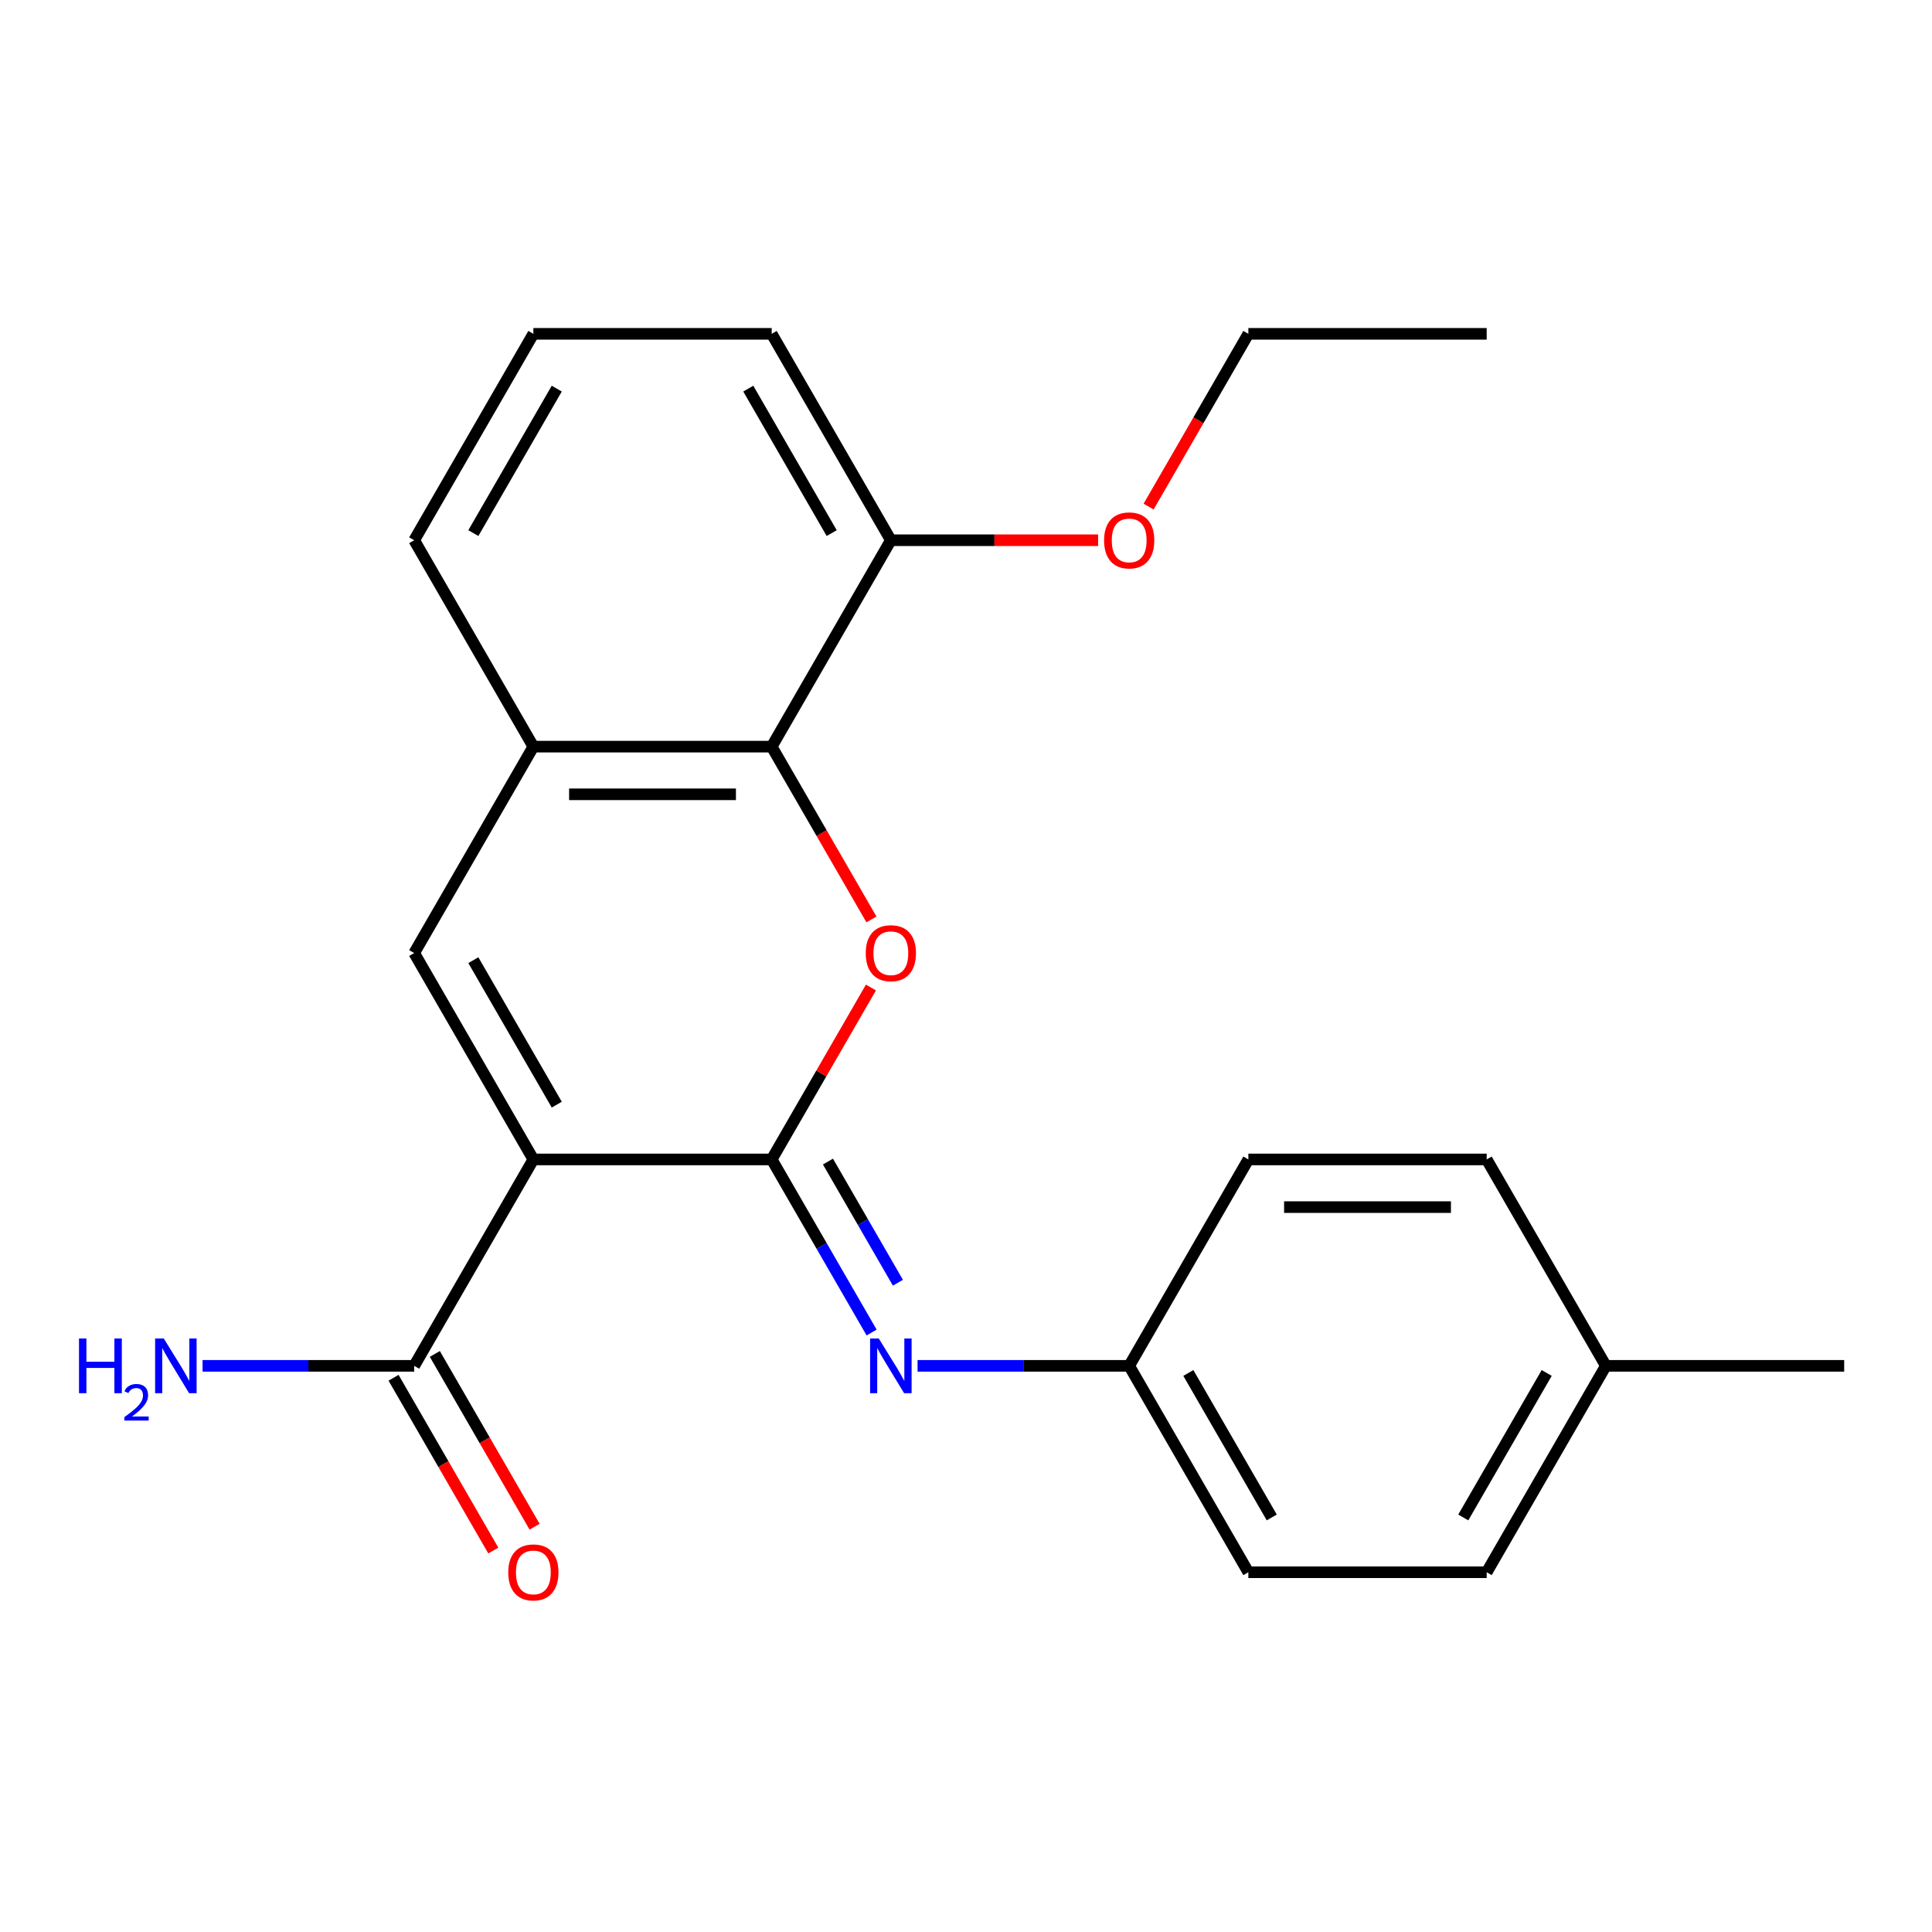 <?xml version='1.0' encoding='iso-8859-1'?>
<svg version='1.1' baseProfile='full'
              xmlns='http://www.w3.org/2000/svg'
                      xmlns:rdkit='http://www.rdkit.org/xml'
                      xmlns:xlink='http://www.w3.org/1999/xlink'
                  xml:space='preserve'
width='1000px' height='1000px' viewBox='0 0 1000 1000'>
<!-- END OF HEADER -->
<rect style='opacity:1.0;fill:#FFFFFF;stroke:none' width='1000' height='1000' x='0' y='0'> </rect>
<path class='bond-0' d='M 276.065,600.125 L 399.425,600.125' style='fill:none;fill-rule:evenodd;stroke:#000000;stroke-width:6px;stroke-linecap:butt;stroke-linejoin:miter;stroke-opacity:1' />
<path class='bond-2' d='M 276.065,600.125 L 214.385,493.292' style='fill:none;fill-rule:evenodd;stroke:#000000;stroke-width:6px;stroke-linecap:butt;stroke-linejoin:miter;stroke-opacity:1' />
<path class='bond-2' d='M 288.179,571.764 L 245.003,496.981' style='fill:none;fill-rule:evenodd;stroke:#000000;stroke-width:6px;stroke-linecap:butt;stroke-linejoin:miter;stroke-opacity:1' />
<path class='bond-5' d='M 276.065,600.125 L 214.385,706.958' style='fill:none;fill-rule:evenodd;stroke:#000000;stroke-width:6px;stroke-linecap:butt;stroke-linejoin:miter;stroke-opacity:1' />
<path class='bond-1' d='M 399.425,600.125 L 425.114,555.63' style='fill:none;fill-rule:evenodd;stroke:#000000;stroke-width:6px;stroke-linecap:butt;stroke-linejoin:miter;stroke-opacity:1' />
<path class='bond-1' d='M 425.114,555.63 L 450.803,511.136' style='fill:none;fill-rule:evenodd;stroke:#FF0000;stroke-width:6px;stroke-linecap:butt;stroke-linejoin:miter;stroke-opacity:1' />
<path class='bond-4' d='M 399.425,600.125 L 425.287,644.919' style='fill:none;fill-rule:evenodd;stroke:#000000;stroke-width:6px;stroke-linecap:butt;stroke-linejoin:miter;stroke-opacity:1' />
<path class='bond-4' d='M 425.287,644.919 L 451.149,689.714' style='fill:none;fill-rule:evenodd;stroke:#0000FF;stroke-width:6px;stroke-linecap:butt;stroke-linejoin:miter;stroke-opacity:1' />
<path class='bond-4' d='M 428.55,601.227 L 446.653,632.583' style='fill:none;fill-rule:evenodd;stroke:#000000;stroke-width:6px;stroke-linecap:butt;stroke-linejoin:miter;stroke-opacity:1' />
<path class='bond-4' d='M 446.653,632.583 L 464.757,663.939' style='fill:none;fill-rule:evenodd;stroke:#0000FF;stroke-width:6px;stroke-linecap:butt;stroke-linejoin:miter;stroke-opacity:1' />
<path class='bond-23' d='M 451.057,475.888 L 425.241,431.173' style='fill:none;fill-rule:evenodd;stroke:#FF0000;stroke-width:6px;stroke-linecap:butt;stroke-linejoin:miter;stroke-opacity:1' />
<path class='bond-23' d='M 425.241,431.173 L 399.425,386.459' style='fill:none;fill-rule:evenodd;stroke:#000000;stroke-width:6px;stroke-linecap:butt;stroke-linejoin:miter;stroke-opacity:1' />
<path class='bond-6' d='M 214.385,493.292 L 276.065,386.459' style='fill:none;fill-rule:evenodd;stroke:#000000;stroke-width:6px;stroke-linecap:butt;stroke-linejoin:miter;stroke-opacity:1' />
<path class='bond-3' d='M 399.425,386.459 L 276.065,386.459' style='fill:none;fill-rule:evenodd;stroke:#000000;stroke-width:6px;stroke-linecap:butt;stroke-linejoin:miter;stroke-opacity:1' />
<path class='bond-3' d='M 380.921,411.131 L 294.569,411.131' style='fill:none;fill-rule:evenodd;stroke:#000000;stroke-width:6px;stroke-linecap:butt;stroke-linejoin:miter;stroke-opacity:1' />
<path class='bond-7' d='M 399.425,386.459 L 461.105,279.626' style='fill:none;fill-rule:evenodd;stroke:#000000;stroke-width:6px;stroke-linecap:butt;stroke-linejoin:miter;stroke-opacity:1' />
<path class='bond-9' d='M 474.929,706.958 L 529.697,706.958' style='fill:none;fill-rule:evenodd;stroke:#0000FF;stroke-width:6px;stroke-linecap:butt;stroke-linejoin:miter;stroke-opacity:1' />
<path class='bond-9' d='M 529.697,706.958 L 584.465,706.958' style='fill:none;fill-rule:evenodd;stroke:#000000;stroke-width:6px;stroke-linecap:butt;stroke-linejoin:miter;stroke-opacity:1' />
<path class='bond-8' d='M 203.701,713.126 L 229.517,757.84' style='fill:none;fill-rule:evenodd;stroke:#000000;stroke-width:6px;stroke-linecap:butt;stroke-linejoin:miter;stroke-opacity:1' />
<path class='bond-8' d='M 229.517,757.84 L 255.333,802.555' style='fill:none;fill-rule:evenodd;stroke:#FF0000;stroke-width:6px;stroke-linecap:butt;stroke-linejoin:miter;stroke-opacity:1' />
<path class='bond-8' d='M 225.068,700.79 L 250.884,745.504' style='fill:none;fill-rule:evenodd;stroke:#000000;stroke-width:6px;stroke-linecap:butt;stroke-linejoin:miter;stroke-opacity:1' />
<path class='bond-8' d='M 250.884,745.504 L 276.7,790.219' style='fill:none;fill-rule:evenodd;stroke:#FF0000;stroke-width:6px;stroke-linecap:butt;stroke-linejoin:miter;stroke-opacity:1' />
<path class='bond-10' d='M 214.385,706.958 L 159.616,706.958' style='fill:none;fill-rule:evenodd;stroke:#000000;stroke-width:6px;stroke-linecap:butt;stroke-linejoin:miter;stroke-opacity:1' />
<path class='bond-10' d='M 159.616,706.958 L 104.848,706.958' style='fill:none;fill-rule:evenodd;stroke:#0000FF;stroke-width:6px;stroke-linecap:butt;stroke-linejoin:miter;stroke-opacity:1' />
<path class='bond-17' d='M 276.065,386.459 L 214.385,279.626' style='fill:none;fill-rule:evenodd;stroke:#000000;stroke-width:6px;stroke-linecap:butt;stroke-linejoin:miter;stroke-opacity:1' />
<path class='bond-14' d='M 461.105,279.626 L 514.743,279.626' style='fill:none;fill-rule:evenodd;stroke:#000000;stroke-width:6px;stroke-linecap:butt;stroke-linejoin:miter;stroke-opacity:1' />
<path class='bond-14' d='M 514.743,279.626 L 568.381,279.626' style='fill:none;fill-rule:evenodd;stroke:#FF0000;stroke-width:6px;stroke-linecap:butt;stroke-linejoin:miter;stroke-opacity:1' />
<path class='bond-24' d='M 461.105,279.626 L 399.425,172.793' style='fill:none;fill-rule:evenodd;stroke:#000000;stroke-width:6px;stroke-linecap:butt;stroke-linejoin:miter;stroke-opacity:1' />
<path class='bond-24' d='M 430.486,275.937 L 387.31,201.154' style='fill:none;fill-rule:evenodd;stroke:#000000;stroke-width:6px;stroke-linecap:butt;stroke-linejoin:miter;stroke-opacity:1' />
<path class='bond-12' d='M 584.465,706.958 L 646.145,600.125' style='fill:none;fill-rule:evenodd;stroke:#000000;stroke-width:6px;stroke-linecap:butt;stroke-linejoin:miter;stroke-opacity:1' />
<path class='bond-13' d='M 584.465,706.958 L 646.145,813.791' style='fill:none;fill-rule:evenodd;stroke:#000000;stroke-width:6px;stroke-linecap:butt;stroke-linejoin:miter;stroke-opacity:1' />
<path class='bond-13' d='M 615.084,710.647 L 658.26,785.43' style='fill:none;fill-rule:evenodd;stroke:#000000;stroke-width:6px;stroke-linecap:butt;stroke-linejoin:miter;stroke-opacity:1' />
<path class='bond-11' d='M 831.185,706.958 L 769.505,813.791' style='fill:none;fill-rule:evenodd;stroke:#000000;stroke-width:6px;stroke-linecap:butt;stroke-linejoin:miter;stroke-opacity:1' />
<path class='bond-11' d='M 800.567,710.647 L 757.391,785.43' style='fill:none;fill-rule:evenodd;stroke:#000000;stroke-width:6px;stroke-linecap:butt;stroke-linejoin:miter;stroke-opacity:1' />
<path class='bond-21' d='M 831.185,706.958 L 954.545,706.958' style='fill:none;fill-rule:evenodd;stroke:#000000;stroke-width:6px;stroke-linecap:butt;stroke-linejoin:miter;stroke-opacity:1' />
<path class='bond-25' d='M 831.185,706.958 L 769.505,600.125' style='fill:none;fill-rule:evenodd;stroke:#000000;stroke-width:6px;stroke-linecap:butt;stroke-linejoin:miter;stroke-opacity:1' />
<path class='bond-16' d='M 646.145,600.125 L 769.505,600.125' style='fill:none;fill-rule:evenodd;stroke:#000000;stroke-width:6px;stroke-linecap:butt;stroke-linejoin:miter;stroke-opacity:1' />
<path class='bond-16' d='M 664.649,624.797 L 751.001,624.797' style='fill:none;fill-rule:evenodd;stroke:#000000;stroke-width:6px;stroke-linecap:butt;stroke-linejoin:miter;stroke-opacity:1' />
<path class='bond-15' d='M 646.145,813.791 L 769.505,813.791' style='fill:none;fill-rule:evenodd;stroke:#000000;stroke-width:6px;stroke-linecap:butt;stroke-linejoin:miter;stroke-opacity:1' />
<path class='bond-20' d='M 594.513,262.222 L 620.329,217.507' style='fill:none;fill-rule:evenodd;stroke:#FF0000;stroke-width:6px;stroke-linecap:butt;stroke-linejoin:miter;stroke-opacity:1' />
<path class='bond-20' d='M 620.329,217.507 L 646.145,172.793' style='fill:none;fill-rule:evenodd;stroke:#000000;stroke-width:6px;stroke-linecap:butt;stroke-linejoin:miter;stroke-opacity:1' />
<path class='bond-18' d='M 214.385,279.626 L 276.065,172.793' style='fill:none;fill-rule:evenodd;stroke:#000000;stroke-width:6px;stroke-linecap:butt;stroke-linejoin:miter;stroke-opacity:1' />
<path class='bond-18' d='M 245.003,275.937 L 288.179,201.154' style='fill:none;fill-rule:evenodd;stroke:#000000;stroke-width:6px;stroke-linecap:butt;stroke-linejoin:miter;stroke-opacity:1' />
<path class='bond-19' d='M 276.065,172.793 L 399.425,172.793' style='fill:none;fill-rule:evenodd;stroke:#000000;stroke-width:6px;stroke-linecap:butt;stroke-linejoin:miter;stroke-opacity:1' />
<path class='bond-22' d='M 646.145,172.793 L 769.505,172.793' style='fill:none;fill-rule:evenodd;stroke:#000000;stroke-width:6px;stroke-linecap:butt;stroke-linejoin:miter;stroke-opacity:1' />
<path  class='atom-2' d='M 448.105 493.372
Q 448.105 486.572, 451.465 482.772
Q 454.825 478.972, 461.105 478.972
Q 467.385 478.972, 470.745 482.772
Q 474.105 486.572, 474.105 493.372
Q 474.105 500.252, 470.705 504.172
Q 467.305 508.052, 461.105 508.052
Q 454.865 508.052, 451.465 504.172
Q 448.105 500.292, 448.105 493.372
M 461.105 504.852
Q 465.425 504.852, 467.745 501.972
Q 470.105 499.052, 470.105 493.372
Q 470.105 487.812, 467.745 485.012
Q 465.425 482.172, 461.105 482.172
Q 456.785 482.172, 454.425 484.972
Q 452.105 487.772, 452.105 493.372
Q 452.105 499.092, 454.425 501.972
Q 456.785 504.852, 461.105 504.852
' fill='#FF0000'/>
<path  class='atom-5' d='M 454.845 692.798
L 464.125 707.798
Q 465.045 709.278, 466.525 711.958
Q 468.005 714.638, 468.085 714.798
L 468.085 692.798
L 471.845 692.798
L 471.845 721.118
L 467.965 721.118
L 458.005 704.718
Q 456.845 702.798, 455.605 700.598
Q 454.405 698.398, 454.045 697.718
L 454.045 721.118
L 450.365 721.118
L 450.365 692.798
L 454.845 692.798
' fill='#0000FF'/>
<path  class='atom-9' d='M 263.065 813.871
Q 263.065 807.071, 266.425 803.271
Q 269.785 799.471, 276.065 799.471
Q 282.345 799.471, 285.705 803.271
Q 289.065 807.071, 289.065 813.871
Q 289.065 820.751, 285.665 824.671
Q 282.265 828.551, 276.065 828.551
Q 269.825 828.551, 266.425 824.671
Q 263.065 820.791, 263.065 813.871
M 276.065 825.351
Q 280.385 825.351, 282.705 822.471
Q 285.065 819.551, 285.065 813.871
Q 285.065 808.311, 282.705 805.511
Q 280.385 802.671, 276.065 802.671
Q 271.745 802.671, 269.385 805.471
Q 267.065 808.271, 267.065 813.871
Q 267.065 819.591, 269.385 822.471
Q 271.745 825.351, 276.065 825.351
' fill='#FF0000'/>
<path  class='atom-11' d='M 40.892 692.798
L 44.732 692.798
L 44.732 704.838
L 59.212 704.838
L 59.212 692.798
L 63.052 692.798
L 63.052 721.118
L 59.212 721.118
L 59.212 708.038
L 44.732 708.038
L 44.732 721.118
L 40.892 721.118
L 40.892 692.798
' fill='#0000FF'/>
<path  class='atom-11' d='M 64.424 720.124
Q 65.111 718.355, 66.748 717.379
Q 68.384 716.375, 70.655 716.375
Q 73.48 716.375, 75.064 717.907
Q 76.648 719.438, 76.648 722.157
Q 76.648 724.929, 74.588 727.516
Q 72.556 730.103, 68.332 733.166
L 76.964 733.166
L 76.964 735.278
L 64.372 735.278
L 64.372 733.509
Q 67.856 731.027, 69.916 729.179
Q 72.001 727.331, 73.004 725.668
Q 74.008 724.005, 74.008 722.289
Q 74.008 720.494, 73.11 719.491
Q 72.212 718.487, 70.655 718.487
Q 69.15 718.487, 68.147 719.095
Q 67.144 719.702, 66.431 721.048
L 64.424 720.124
' fill='#0000FF'/>
<path  class='atom-11' d='M 84.764 692.798
L 94.044 707.798
Q 94.964 709.278, 96.444 711.958
Q 97.924 714.638, 98.004 714.798
L 98.004 692.798
L 101.764 692.798
L 101.764 721.118
L 97.884 721.118
L 87.924 704.718
Q 86.764 702.798, 85.524 700.598
Q 84.324 698.398, 83.964 697.718
L 83.964 721.118
L 80.284 721.118
L 80.284 692.798
L 84.764 692.798
' fill='#0000FF'/>
<path  class='atom-15' d='M 571.465 279.706
Q 571.465 272.906, 574.825 269.106
Q 578.185 265.306, 584.465 265.306
Q 590.745 265.306, 594.105 269.106
Q 597.465 272.906, 597.465 279.706
Q 597.465 286.586, 594.065 290.506
Q 590.665 294.386, 584.465 294.386
Q 578.225 294.386, 574.825 290.506
Q 571.465 286.626, 571.465 279.706
M 584.465 291.186
Q 588.785 291.186, 591.105 288.306
Q 593.465 285.386, 593.465 279.706
Q 593.465 274.146, 591.105 271.346
Q 588.785 268.506, 584.465 268.506
Q 580.145 268.506, 577.785 271.306
Q 575.465 274.106, 575.465 279.706
Q 575.465 285.426, 577.785 288.306
Q 580.145 291.186, 584.465 291.186
' fill='#FF0000'/>
</svg>
